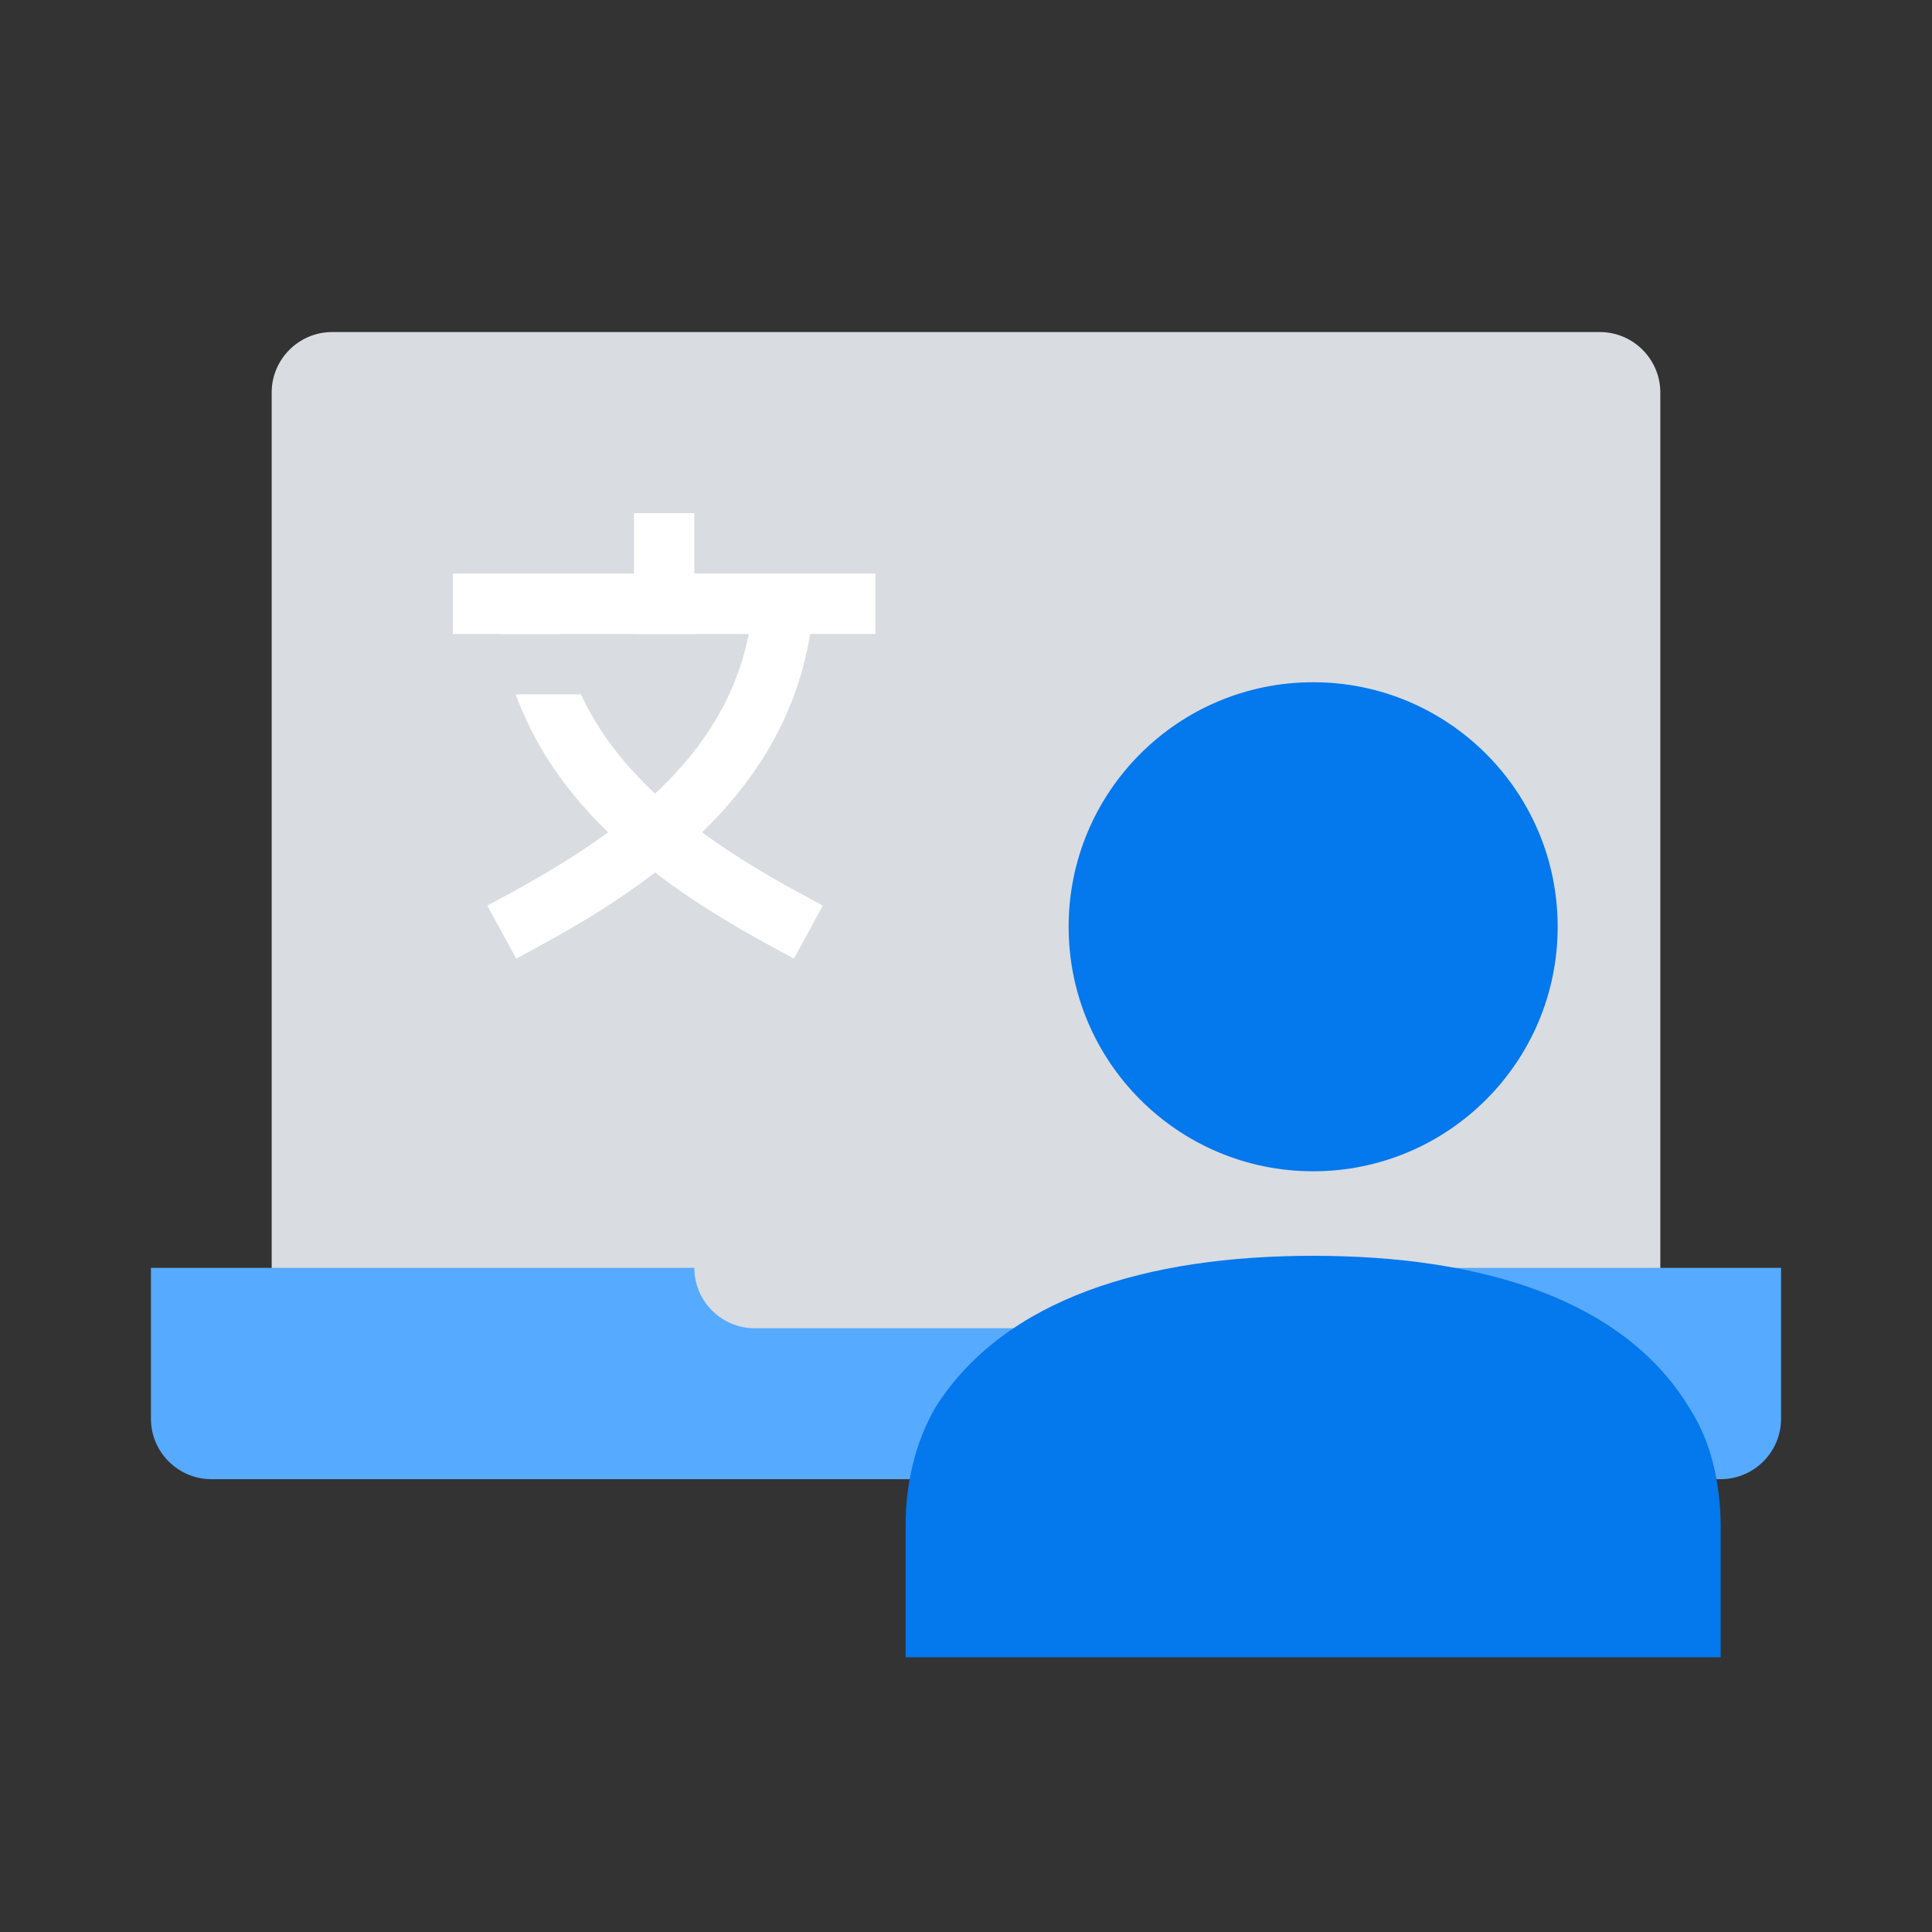 <?xml version="1.0" encoding="UTF-8"?> <svg xmlns="http://www.w3.org/2000/svg" xmlns:xlink="http://www.w3.org/1999/xlink" id="Layer_1" style="enable-background:new 0 0 64 64;" version="1.1" viewBox="0 0 64 64" xml:space="preserve"><rect x="0" y="0" width="64" height="64" fill="#333333" stroke="none"/><style type="text/css"> .st0{fill:#D9DCE1;} .st1{fill:#56AAFF;} .st2{fill:none;stroke:#D9DCE1;stroke-width:2;stroke-linecap:square;stroke-miterlimit:10;} .st3{fill:none;stroke:#D9DCE1;stroke-width:2;stroke-linecap:square;stroke-miterlimit:10;stroke-dasharray:0.102,6.132;} .st4{fill:#0478ED;} .st5{fill:none;stroke:#FFFFFF;stroke-width:2;stroke-linecap:square;stroke-miterlimit:10;} .st6{fill:#FFFFFF;} .st7{fill:none;stroke:#56AAFF;stroke-width:2;stroke-miterlimit:10;} .st8{fill:none;stroke:#FFFFFF;stroke-width:2;stroke-miterlimit:10;} .st9{fill:none;stroke:#0478ED;stroke-width:2;stroke-miterlimit:10;stroke-dasharray:2,2;} .st10{fill:none;stroke:#FFFFFF;stroke-width:2;stroke-linecap:round;stroke-linejoin:round;stroke-miterlimit:10;} .st11{fill:none;stroke:#56AAFF;stroke-width:2;stroke-linecap:round;stroke-miterlimit:10;} .st12{fill:none;stroke:#FFFFFF;stroke-width:1.981;stroke-linecap:square;stroke-linejoin:round;stroke-miterlimit:10;} .st13{fill:none;stroke:#D9DCE1;stroke-width:2;stroke-miterlimit:10;} .st14{fill:none;stroke:#D9DCE1;stroke-width:2;stroke-linecap:round;stroke-linejoin:round;stroke-miterlimit:10;} .st15{fill:none;stroke:#0478ED;stroke-width:2;stroke-miterlimit:10;} .st16{fill:none;stroke:#FFFFFF;stroke-width:2;stroke-linecap:round;stroke-miterlimit:10;} .st17{fill:none;stroke:#D9DCE1;stroke-width:4;stroke-miterlimit:10;} .st18{fill:none;stroke:#0478ED;stroke-width:2;stroke-linecap:round;stroke-miterlimit:10;} .st19{fill:none;stroke:#56AAFF;stroke-width:3;stroke-linecap:square;stroke-linejoin:round;stroke-miterlimit:10;} .st20{fill:none;stroke:#0478ED;stroke-width:3;stroke-linecap:round;stroke-linejoin:round;stroke-miterlimit:10;} .st21{fill:none;stroke:#D9DCE1;stroke-width:11.155;stroke-linecap:round;stroke-miterlimit:10;} .st22{fill:none;stroke:#D9DCE1;stroke-width:3;stroke-miterlimit:10;} .st23{fill:none;stroke:#FFFFFF;stroke-width:2.236;stroke-linecap:square;stroke-miterlimit:10;} .st24{fill:none;stroke:#0478ED;stroke-width:3;stroke-miterlimit:10;} .st25{fill:none;stroke:#D9DCE1;stroke-width:3;stroke-linecap:round;stroke-linejoin:round;stroke-miterlimit:10;} .st26{fill:none;stroke:#56AAFF;stroke-width:5;stroke-miterlimit:10;} .st27{fill:none;stroke:#0478ED;stroke-width:4;stroke-miterlimit:10;} .st28{fill:none;stroke:#D9DCE1;stroke-width:4;stroke-linecap:round;stroke-miterlimit:10;} .st29{fill:none;stroke:#D9DCE1;stroke-width:5;stroke-linecap:round;stroke-linejoin:round;stroke-miterlimit:10;} .st30{fill:none;stroke:#56AAFF;stroke-width:5;stroke-linecap:round;stroke-linejoin:round;stroke-miterlimit:10;} .st31{fill:none;stroke:#FFFFFF;stroke-width:3;stroke-linecap:round;stroke-miterlimit:10;} .st32{fill:none;stroke:#56AAFF;stroke-width:3;stroke-linecap:round;stroke-linejoin:round;stroke-miterlimit:10;} .st33{fill:none;stroke:#FFFFFF;stroke-width:4;stroke-miterlimit:10;} .st34{fill:none;stroke:#56AAFF;stroke-width:3;stroke-miterlimit:10;} </style><path class="st0" d="M55,46H9V13c0-1.1,0.9-2,2-2h42c1.1,0,2,0.9,2,2V46z"></path><path class="st1" d="M59,42H5v5c0,1.1,0.9,2,2,2h50c1.1,0,2-0.9,2-2V42z"></path><path class="st0" d="M39,44H25c-1.1,0-2-0.9-2-2v-2h18v2C41,43.1,40.1,44,39,44z"></path><circle class="st4" cx="43.5" cy="30.7" r="8.1"></circle><path class="st4" d="M57,55c0,0,0-2.2,0-4.4c0-1.4-0.3-2.8-1-3.9c-2.2-3.7-7-5.1-12.5-5.1S33.3,43,31,46.6c-0.7,1.2-1,2.6-1,3.9 c0,2.3,0,4.4,0,4.4H57z"></path><g><path class="st5" d="M17.5,30.4c4.4-2.4,7.8-5.3,8.4-9.9"></path><path class="st5" d="M25.9,30.4c-4.4-2.4-7.8-5.3-8.4-9.9"></path><line class="st5" x1="22" x2="22" y1="18" y2="20"></line><rect class="st0" height="2" width="6" x="15" y="21"></rect><line class="st5" x1="16" x2="28" y1="20" y2="20"></line></g></svg> 